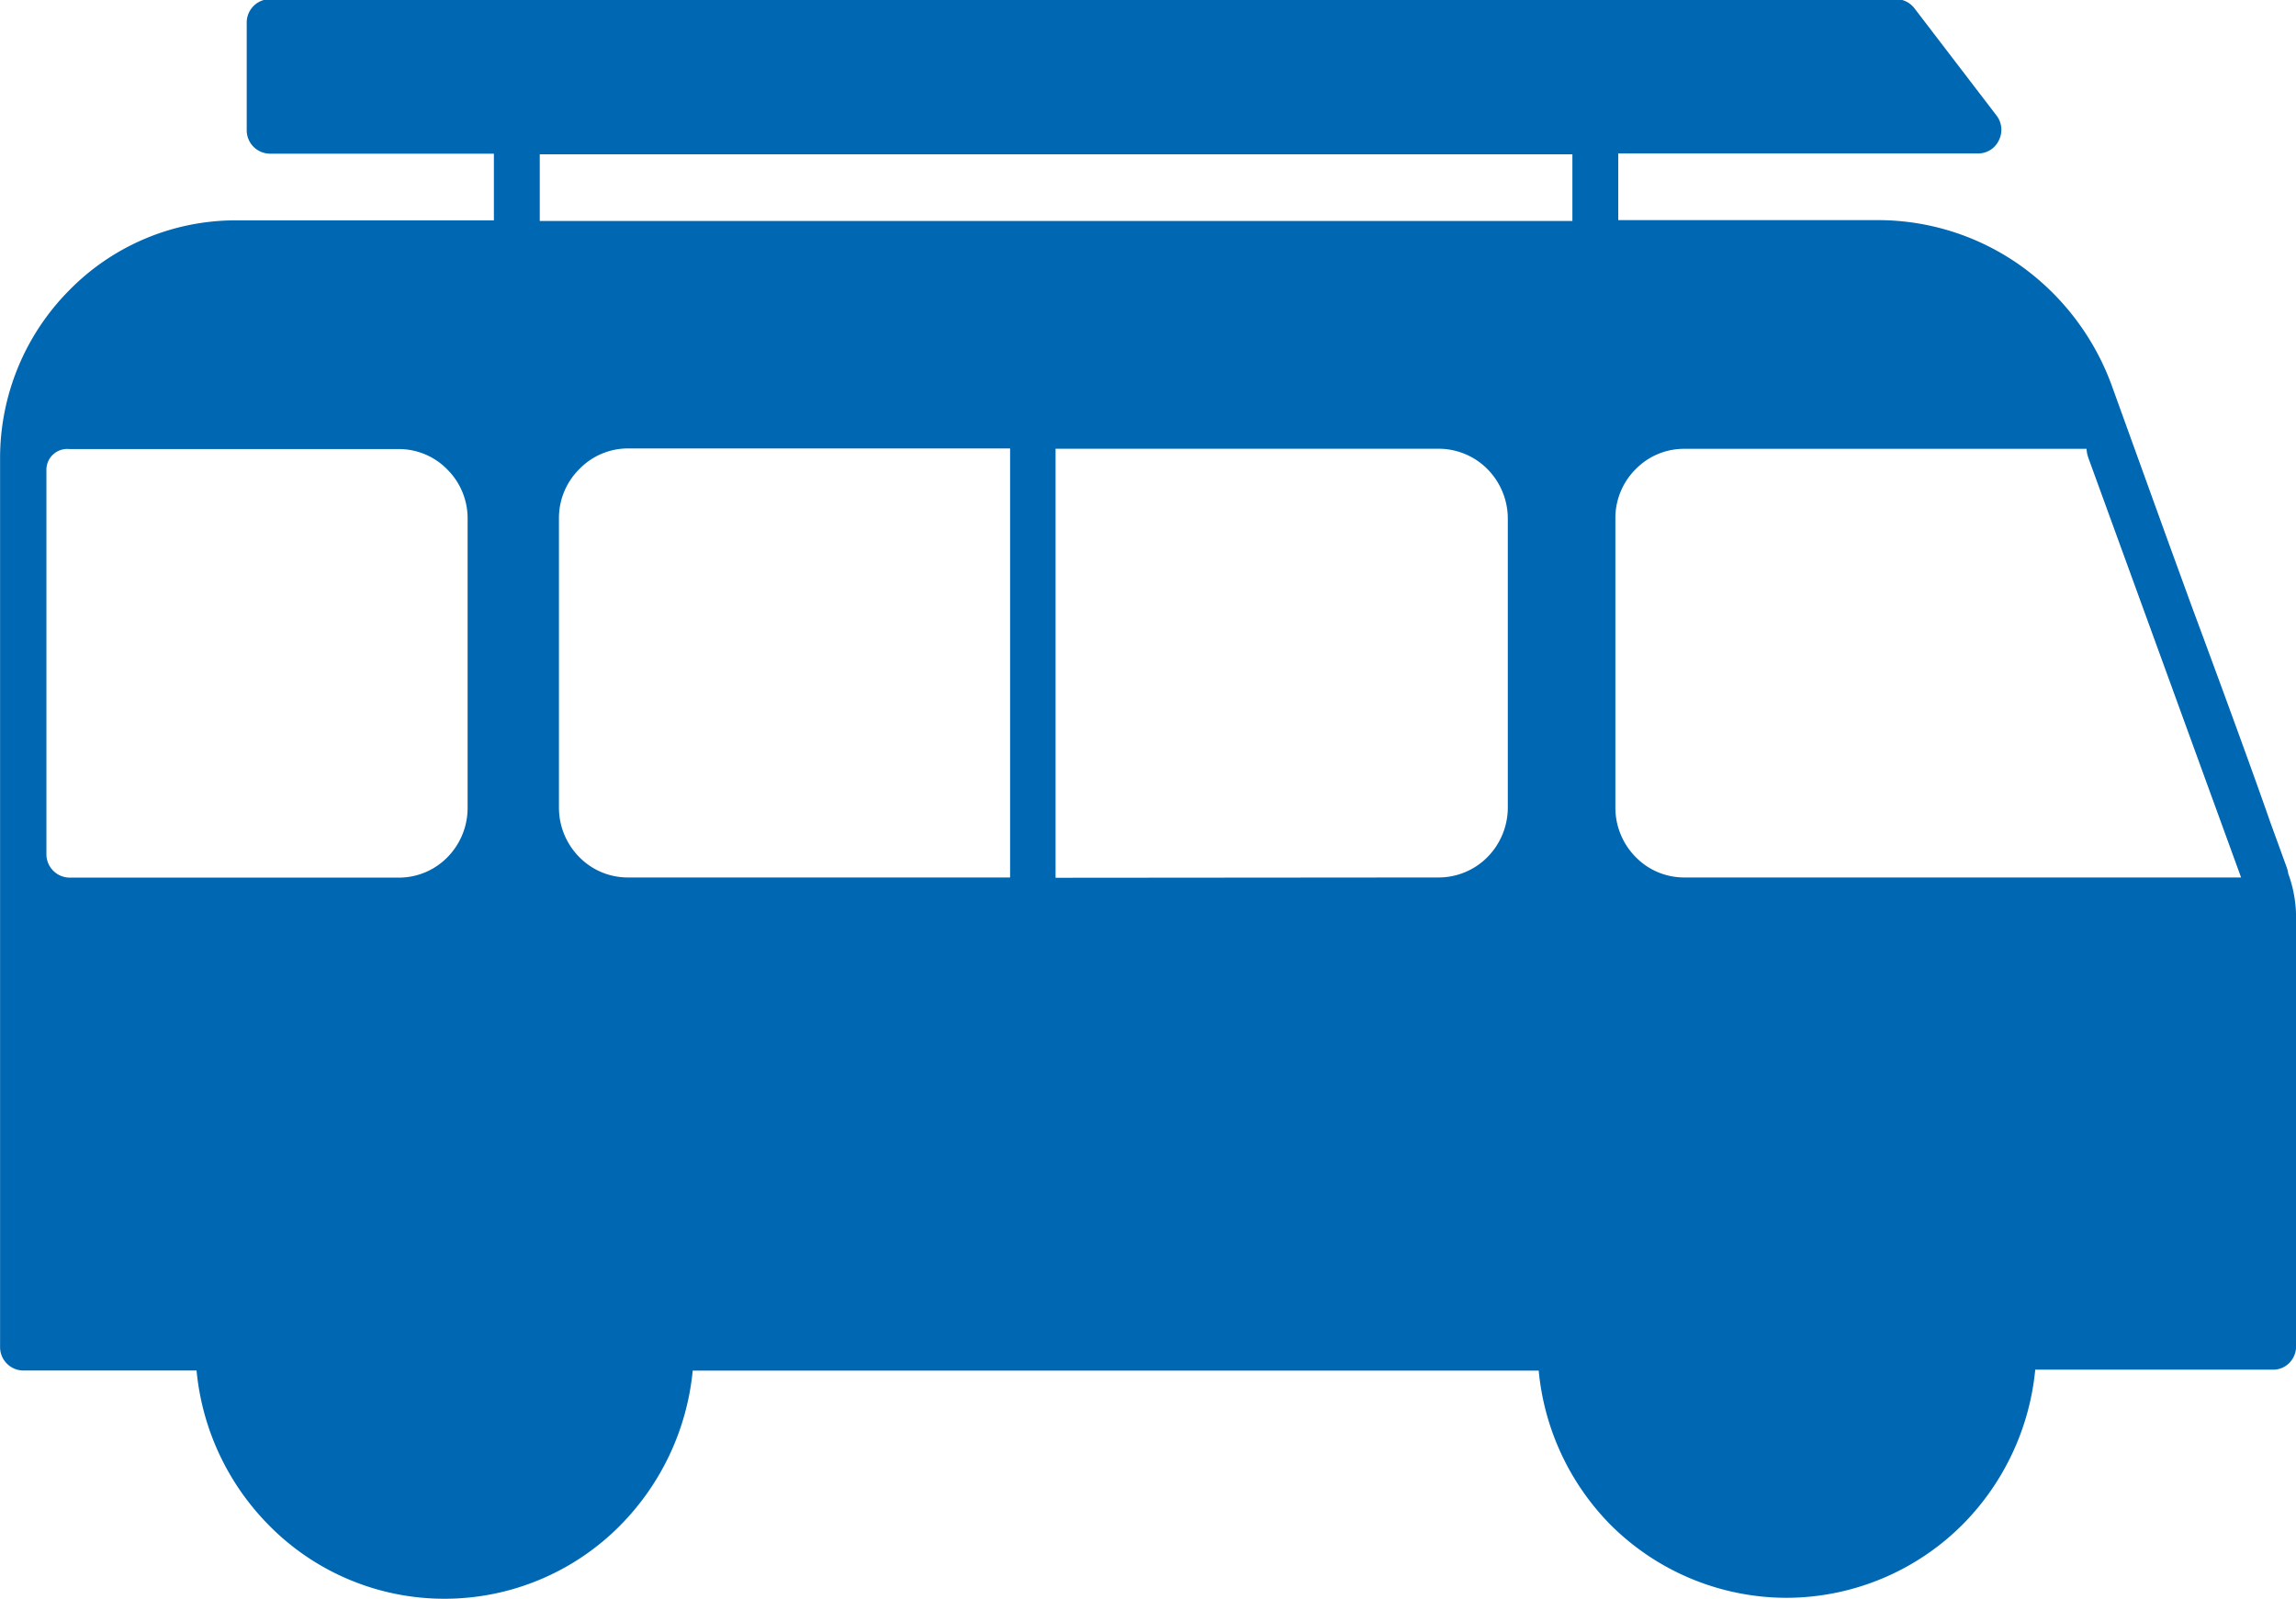 <svg xmlns="http://www.w3.org/2000/svg" width="29.436" height="20.496" viewBox="0 0 29.436 20.496"><path id="Union_45" data-name="Union 45" d="M5275.543-3477.453a3.246,3.246,0,0,1-.92-1.976h-10.846a3.267,3.267,0,0,1-.926,1.981,3.166,3.166,0,0,1-2.254.944,3.155,3.155,0,0,1-2.261-.95,3.253,3.253,0,0,1-.92-1.976h-2.225a.3.3,0,0,1-.294-.3v-11.387a3.054,3.054,0,0,1,.883-2.158,2.988,2.988,0,0,1,2.13-.9h3.318v-.855h-2.875a.3.3,0,0,1-.294-.3v-1.381a.3.3,0,0,1,.294-.3h20.855a.3.3,0,0,1,.232.117l1.051,1.373a.3.3,0,0,1,.033.317.293.293,0,0,1-.256.171h-4.625v.855h3.329a3.158,3.158,0,0,1,1.817.575,3.259,3.259,0,0,1,1.176,1.532l.714,1.976.31.851c.512,1.381.845,2.3,1.012,2.781l.211.58a.427.427,0,0,1,.021.084,1.638,1.638,0,0,1,.1.578v5.482a.3.3,0,0,1-.091.216.286.286,0,0,1-.2.082h-3.053a3.262,3.262,0,0,1-.927,1.981,3.2,3.2,0,0,1-2.253.944A3.2,3.2,0,0,1,5275.543-3477.453Zm.322-13.531a.885.885,0,0,0-.259.631v3.708a.9.9,0,0,0,.259.631.866.866,0,0,0,.623.263h7.14l-1.957-5.376a.4.4,0,0,1-.024-.119h-5.159A.866.866,0,0,0,5275.865-3490.984Zm-2.522,5.233a.88.88,0,0,0,.625-.263.907.907,0,0,0,.259-.631v-3.708a.905.905,0,0,0-.259-.631.88.88,0,0,0-.625-.263h-4.914v5.5Zm-11.022-5.233a.885.885,0,0,0-.259.631v3.708a.9.9,0,0,0,.259.631.869.869,0,0,0,.625.263h4.9v-5.5h-4.9A.869.869,0,0,0,5262.321-3490.984Zm-6.83,0v4.935a.3.3,0,0,0,.294.3h4.224a.87.87,0,0,0,.623-.261.9.9,0,0,0,.259-.631v-3.708a.883.883,0,0,0-.259-.631.866.866,0,0,0-.623-.263h-4.224A.267.267,0,0,0,5255.491-3490.984Zm6.325-3.183h13.239v-.855h-13.239Z" transform="translate(-5254.896 3497)" fill="#0067b2"></path></svg>